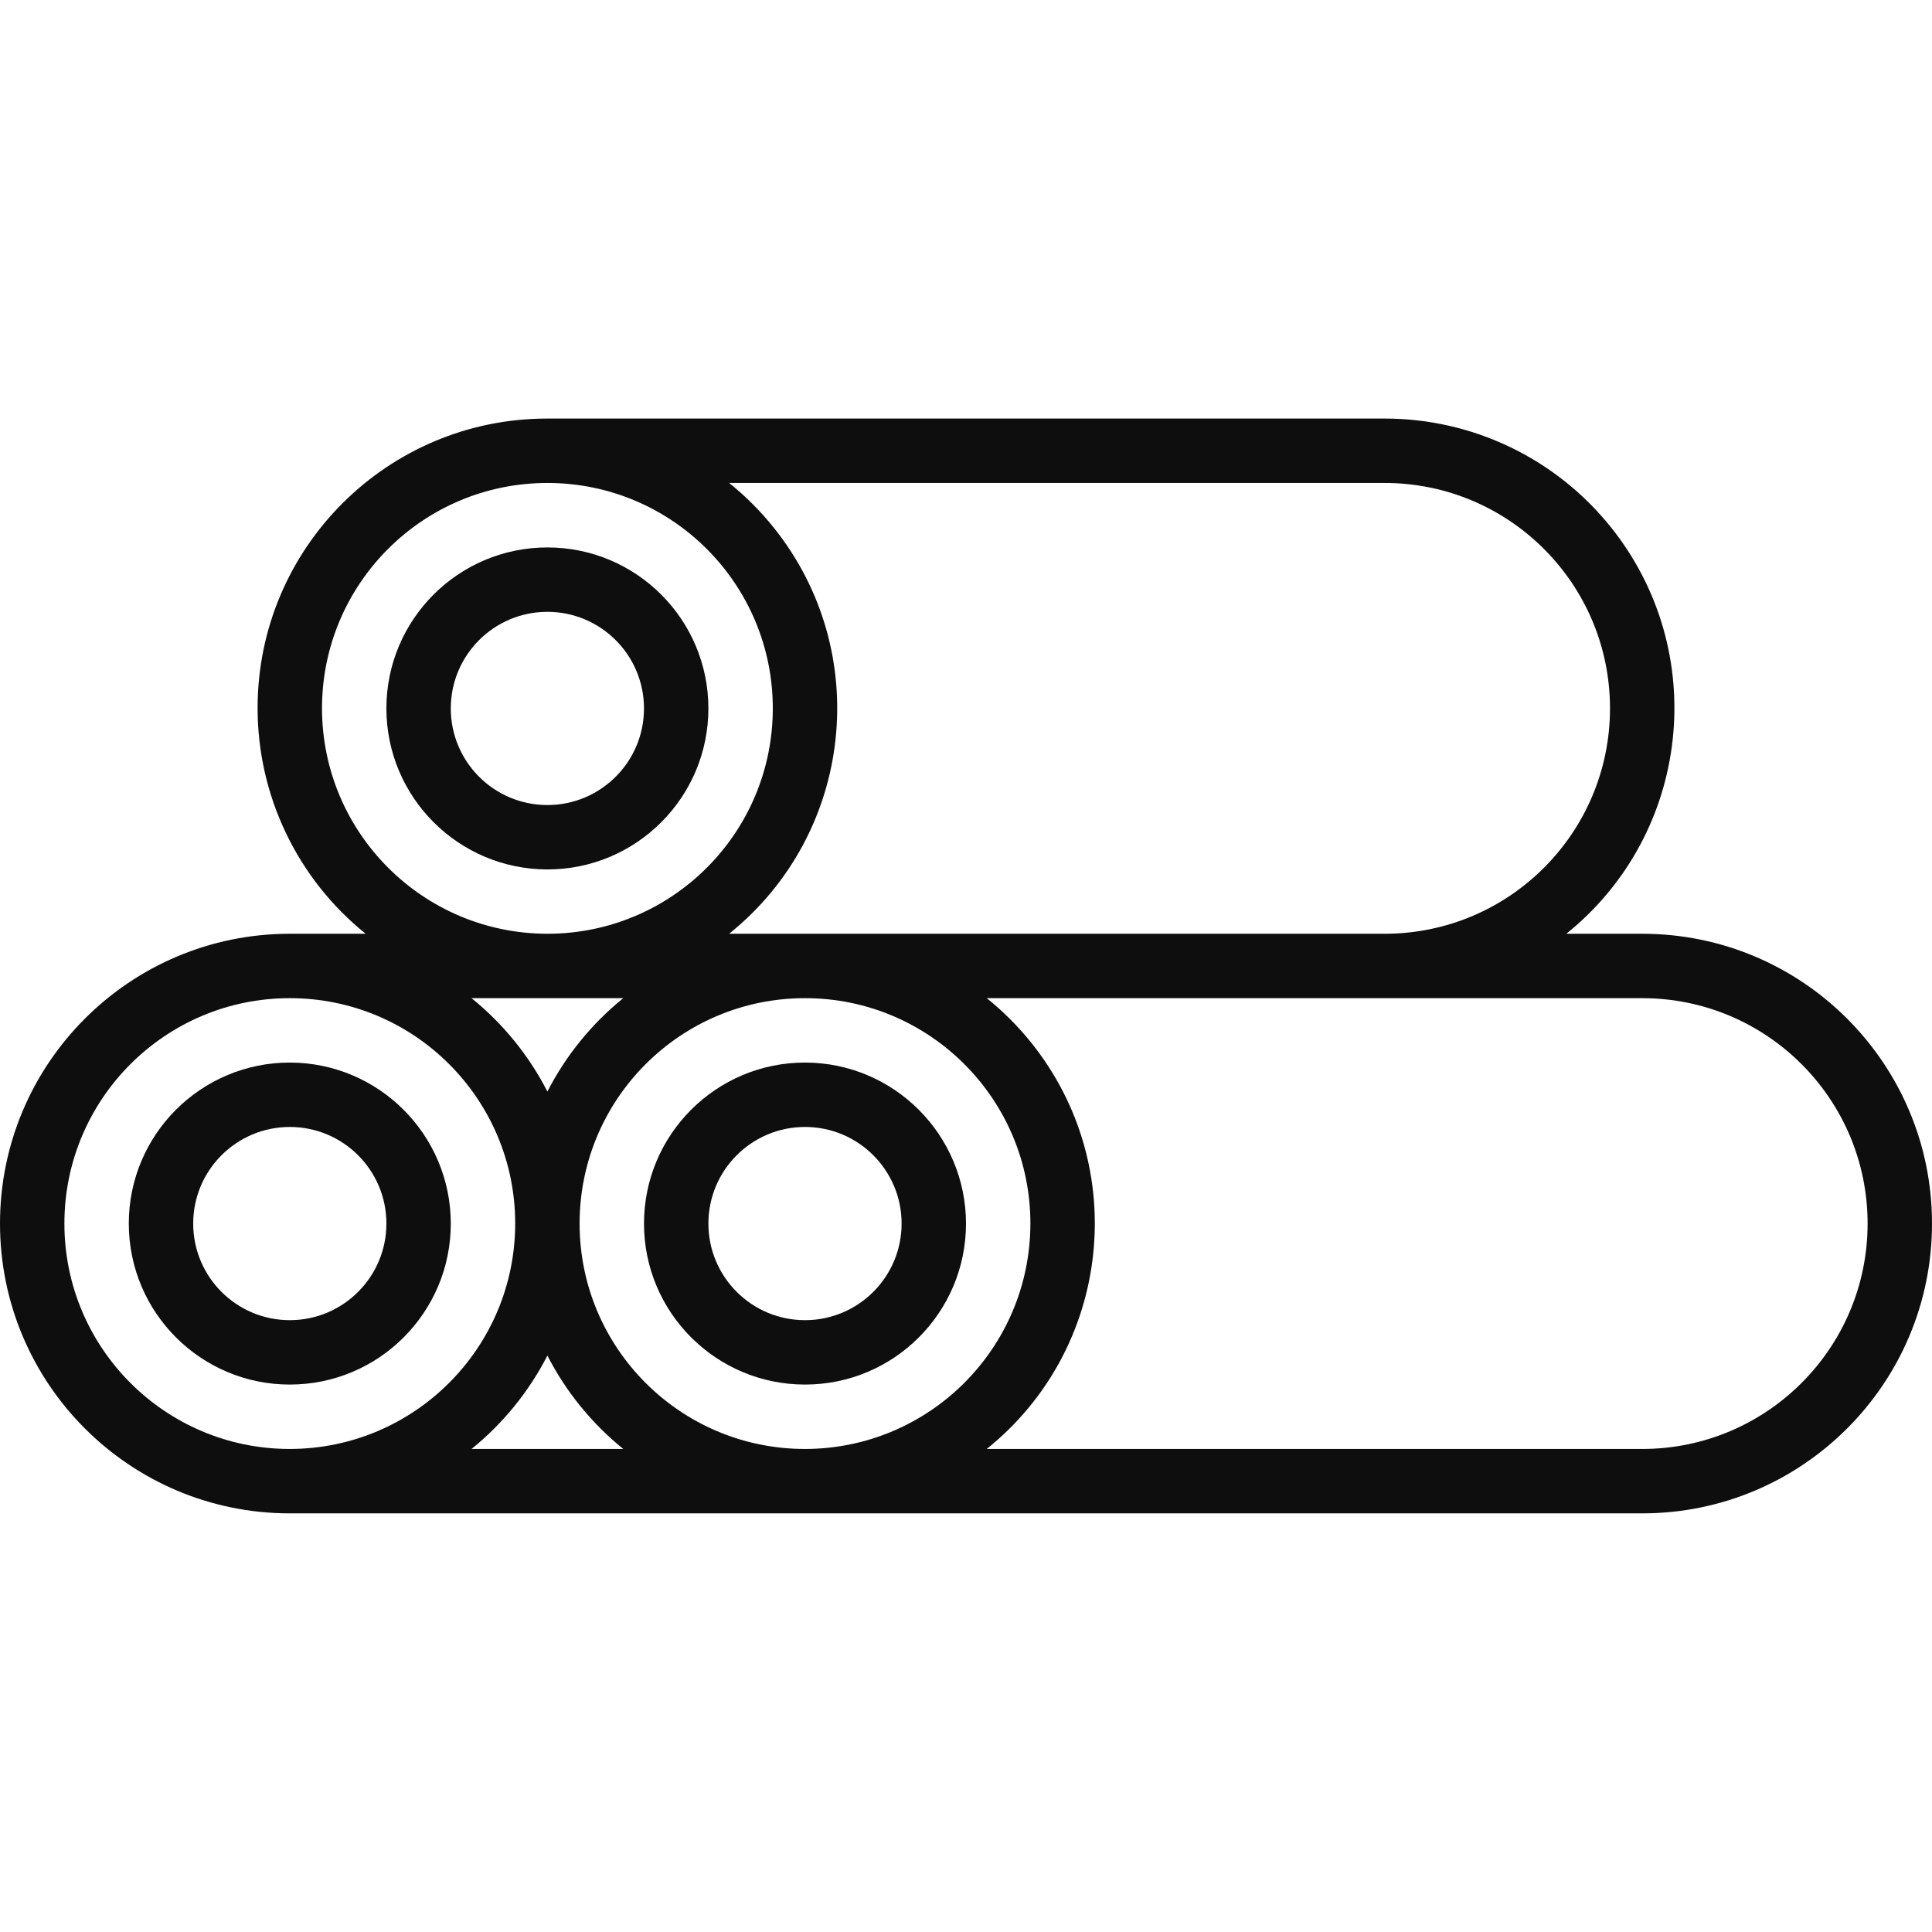 <?xml version="1.0" encoding="UTF-8"?> <svg xmlns="http://www.w3.org/2000/svg" width="156" height="156" viewBox="0 0 156 156" fill="none"> <g clip-path="url(#clip0_653_702)"> <path d="M23.4 85.797C16.221 85.797 10.4 91.617 10.4 98.797C10.4 105.976 16.221 111.797 23.4 111.797C30.58 111.797 36.4 105.976 36.4 98.797C36.392 91.621 30.576 85.805 23.4 85.797ZM23.4 106.597C19.093 106.597 15.6 103.105 15.6 98.797C15.6 94.489 19.093 90.997 23.4 90.997C27.708 90.997 31.2 94.489 31.2 98.797C31.2 103.105 27.708 106.597 23.4 106.597ZM65 85.797C57.821 85.797 52 91.617 52 98.797C52 105.976 57.821 111.797 65 111.797C72.18 111.797 78 105.976 78 98.797C77.992 91.621 72.176 85.805 65 85.797ZM65 106.597C60.693 106.597 57.2 103.105 57.2 98.797C57.2 94.489 60.693 90.997 65 90.997C69.308 90.997 72.8 94.489 72.8 98.797C72.8 103.105 69.308 106.597 65 106.597Z" fill="#0E0E0E"></path> <path d="M132.6 75.397H126.474C136.536 67.302 138.131 52.584 130.036 42.523C127.843 39.796 125.066 37.597 121.91 36.087C118.754 34.577 115.299 33.794 111.8 33.797H44.2C31.286 33.787 20.81 44.247 20.8 57.16C20.797 60.659 21.58 64.114 23.09 67.27C24.6 70.427 26.799 73.204 29.526 75.397H23.4C10.476 75.397 0 85.873 0 98.797C0 111.72 10.476 122.197 23.4 122.197H132.6C145.524 122.197 156 111.72 156 98.797C156 85.873 145.524 75.397 132.6 75.397ZM111.8 38.997C121.852 38.997 130 47.145 130 57.197C130 67.249 121.852 75.397 111.8 75.397H58.874C68.926 67.324 70.53 52.632 62.458 42.58C61.397 41.259 60.195 40.058 58.874 38.997H111.8ZM26 57.197C26 47.145 34.148 38.997 44.2 38.997C54.252 38.997 62.4 47.145 62.4 57.197C62.4 67.249 54.252 75.397 44.2 75.397C34.153 75.385 26.011 67.244 26 57.197ZM50.326 80.597C47.781 82.656 45.694 85.224 44.2 88.137C42.706 85.224 40.62 82.656 38.074 80.597H50.326ZM23.4 116.997C13.348 116.997 5.2 108.848 5.2 98.797C5.2 88.745 13.348 80.597 23.4 80.597C33.452 80.597 41.6 88.745 41.6 98.797C41.589 108.844 33.447 116.986 23.4 116.997ZM38.074 116.997C40.62 114.938 42.706 112.37 44.2 109.457C45.694 112.37 47.781 114.938 50.326 116.997H38.074ZM65 116.997C54.948 116.997 46.8 108.848 46.8 98.797C46.8 88.745 54.948 80.597 65 80.597C75.052 80.597 83.2 88.745 83.2 98.797C83.189 108.844 75.047 116.986 65 116.997ZM132.6 116.997H79.674C89.726 108.924 91.33 94.232 83.258 84.18C82.197 82.859 80.995 81.658 79.674 80.597H132.6C142.652 80.597 150.8 88.745 150.8 98.797C150.8 108.848 142.652 116.997 132.6 116.997Z" fill="#0E0E0E"></path> <path d="M44.199 44.203C37.02 44.203 31.199 50.024 31.199 57.203C31.208 64.379 37.023 70.195 44.199 70.203C51.379 70.203 57.199 64.383 57.199 57.203C57.199 50.024 51.379 44.203 44.199 44.203ZM44.199 65.003C39.891 65.003 36.399 61.511 36.399 57.203C36.399 52.895 39.891 49.403 44.199 49.403C48.507 49.403 51.999 52.895 51.999 57.203C51.999 61.511 48.507 65.003 44.199 65.003Z" fill="#0E0E0E"></path> </g> <defs> <clipPath id="clip0_653_702"> <rect width="39" height="39" fill="white" transform="scale(4)"></rect> </clipPath> </defs> </svg> 